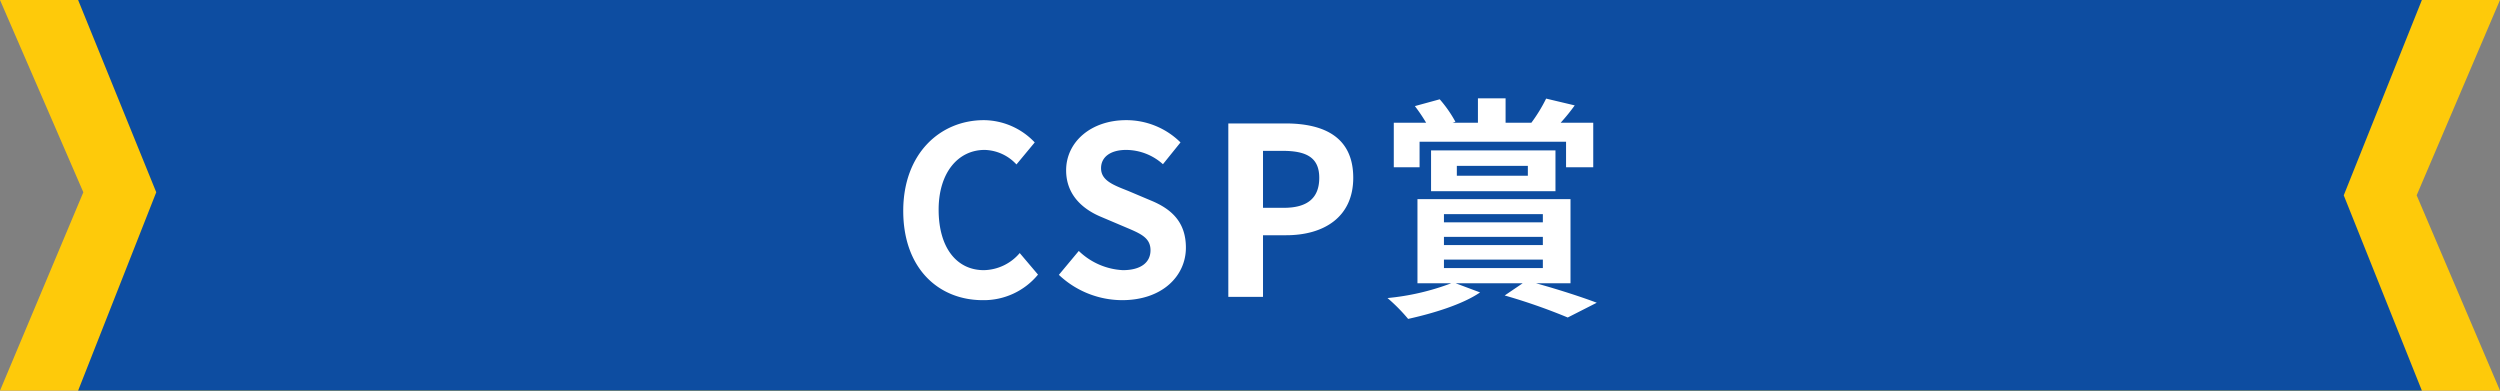 <svg xmlns="http://www.w3.org/2000/svg" width="320" height="50" viewBox="0 0 320 50">
  <rect x="0" y="0" width="320" height="50" fill="#808080" stroke="none"/>
  <defs>
    <style>
      .cls-1 {
        fill: #feca0a;
      }

      .cls-2 {
        fill: #0d4da1;
      }

      .cls-3 {
        fill: #fff;
      }
    </style>
  </defs>
  <g id="title" transform="translate(-340 -2615.734)">
    <g id="グループ_66" data-name="グループ 66">
      <path id="bg" class="cls-1" d="M0,0H320L309.333,25,320,50H0L10.667,24.609Z" transform="translate(340 2615.734)"/>
    </g>
    <path id="bg-2" data-name="bg" class="cls-2" d="M0,0H300L290,25l10,25H0L10,24.609Z" transform="translate(350 2615.734)"/>
    <path id="パス_1327" data-name="パス 1327" class="cls-3" d="M-34.215.42a8.985,8.985,0,0,0,7.08-3.27l-2.34-2.76a6.173,6.173,0,0,1-4.59,2.19c-3.51,0-5.79-2.91-5.79-7.74,0-4.77,2.52-7.65,5.88-7.65a5.725,5.725,0,0,1,4.08,1.86l2.34-2.82a9.056,9.056,0,0,0-6.51-2.85c-5.61,0-10.32,4.29-10.32,11.61C-44.385-3.6-39.825.42-34.215.42Zm17.85,0c5.13,0,8.16-3.09,8.16-6.72,0-3.21-1.77-4.92-4.47-6.03l-2.91-1.23c-1.89-.75-3.48-1.32-3.48-2.91,0-1.47,1.26-2.34,3.21-2.34a7.082,7.082,0,0,1,4.71,1.83l2.25-2.79a9.852,9.852,0,0,0-6.96-2.85c-4.5,0-7.68,2.79-7.68,6.42,0,3.24,2.25,5.04,4.5,5.97l2.97,1.26c1.98.84,3.33,1.35,3.33,3,0,1.56-1.23,2.55-3.54,2.55a8.734,8.734,0,0,1-5.64-2.46l-2.55,3.06A11.83,11.83,0,0,0-16.365.42ZM-2.775,0h4.44V-7.89h2.97c4.77,0,8.58-2.28,8.58-7.35,0-5.25-3.78-6.96-8.7-6.96h-7.29Zm4.44-11.4v-7.29h2.52c3.06,0,4.68.87,4.68,3.45,0,2.55-1.47,3.84-4.53,3.84Zm20.04-8.46h18.75v3.27h3.48v-5.7h-4.17a24.954,24.954,0,0,0,1.8-2.22l-3.66-.87a19.877,19.877,0,0,1-1.89,3.09h-3.3v-3.12h-3.54v3.12h-3.24l.36-.12a15.763,15.763,0,0,0-2.01-2.88l-3.18.87a22.026,22.026,0,0,1,1.44,2.13h-4.14v5.7h3.3Zm4.77,3.09h9.09v1.26h-9.09ZM39.1-13.53v-5.22H23.175v5.22ZM24.825-4.77h12.66v1.08H24.825Zm0-2.91h12.66v1.05H24.825Zm0-2.91h12.66v1.05H24.825Zm16.2,8.85V-12.51H21.435V-1.74h4.32A31.2,31.2,0,0,1,17.6.15a22.194,22.194,0,0,1,2.64,2.67c3.12-.69,6.93-1.83,9.21-3.39l-3.12-1.17H34.9L32.6-.18a74.711,74.711,0,0,1,8.07,2.82L44.385.75c-1.89-.72-4.95-1.71-7.77-2.49Z" transform="translate(500 2653.734)"/>
  </g>
</svg>
